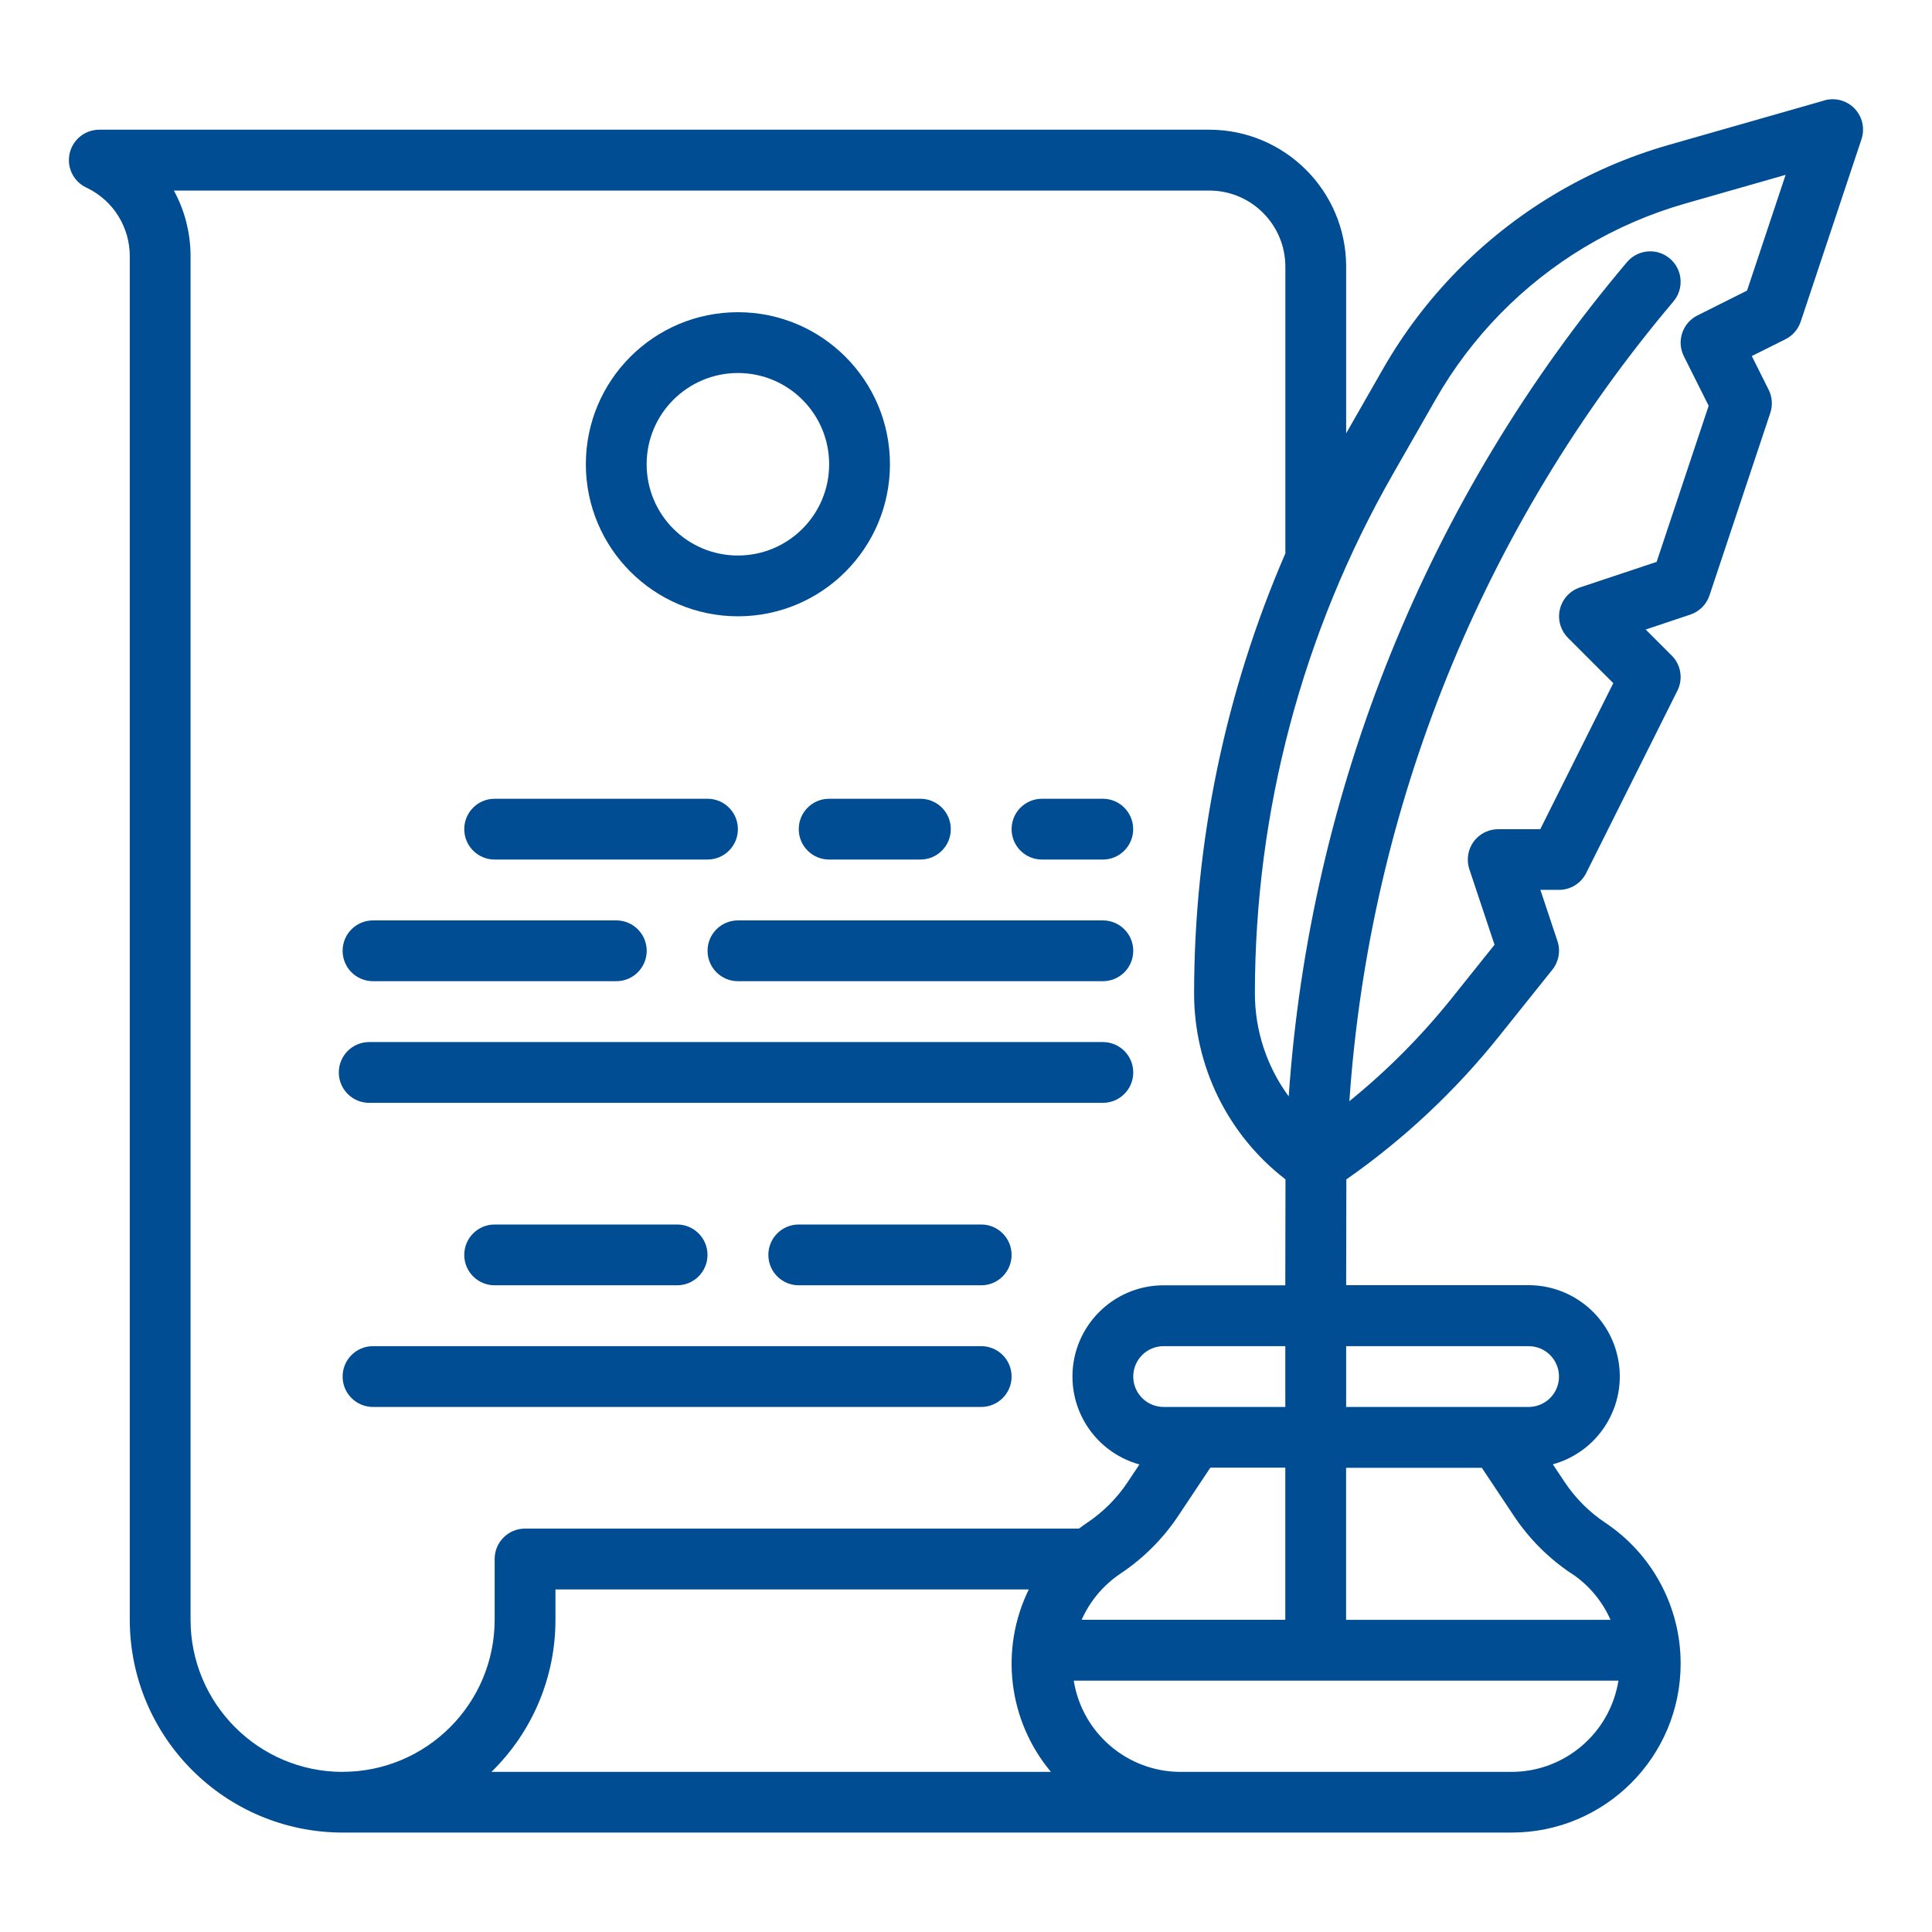 <?xml version="1.0" encoding="UTF-8"?><svg id="Layer_1" xmlns="http://www.w3.org/2000/svg" viewBox="0 0 300 300"><defs><style>.cls-1{fill:#004d94;}</style></defs><g id="outline"><path class="cls-1" d="M161.8,133.47h9.44c2.61,0,4.72-2.11,4.72-4.72s-2.11-4.72-4.72-4.72h-9.44c-2.61,0-4.72,2.11-4.72,4.72s2.11,4.72,4.72,4.72Z"/><path class="cls-1" d="M283.28,15.6l-24.18,6.91c-6.29,1.8-12.32,4.41-17.92,7.78h0c-10.98,6.6-20.08,15.9-26.44,27.01l-5.71,9.99v-25.9c-.01-11.73-9.52-21.24-21.25-21.25H15.42c-2.61,0-4.72,2.11-4.72,4.72,0,1.79,1.01,3.43,2.61,4.22l.31.15c4.01,1.99,6.54,6.08,6.53,10.56v211.72c.02,18.25,14.81,33.03,33.05,33.05h181.52c14.5,0,26.25-11.75,26.25-26.25,0-8.78-4.39-16.98-11.69-21.85-2.51-1.67-4.65-3.82-6.32-6.32l-1.84-2.76c7.54-2.08,11.97-9.88,9.89-17.42-1.69-6.14-7.28-10.39-13.65-10.4h-28.33s.02-15.62.03-16.42c8.94-6.25,16.93-13.74,23.74-22.26l8.25-10.31c1-1.25,1.3-2.92.79-4.44l-2.65-7.95h2.89c1.79,0,3.42-1.01,4.22-2.61l14.17-28.33c.91-1.82.55-4.01-.89-5.45l-4.04-4.04,6.92-2.31c1.41-.47,2.52-1.58,2.99-2.99l9.44-28.33c.4-1.19.3-2.49-.26-3.61l-2.61-5.22,5.22-2.61c1.12-.56,1.97-1.54,2.37-2.73l9.44-28.33c.83-2.47-.51-5.15-2.98-5.97-.9-.3-1.88-.32-2.8-.06ZM53.2,275.14c-13.03-.01-23.6-10.58-23.61-23.61V39.8c0-3.57-.88-7.08-2.59-10.21h160.78c6.52,0,11.8,5.29,11.81,11.81v44.25c0,.09,0,.18.01.26-9.34,21.57-14.17,44.82-14.18,68.32-.01,11.32,5.23,22,14.19,28.9,0,.81-.03,16.45-.03,16.45h-18.89c-7.82,0-14.16,6.35-14.16,14.17,0,6.37,4.26,11.95,10.4,13.65l-1.84,2.76c-1.67,2.51-3.82,4.65-6.32,6.32-.42.28-.83.57-1.23.88h-86.01c-2.61,0-4.72,2.11-4.72,4.72v9.44c-.01,13.03-10.58,23.6-23.61,23.61ZM180.69,218.47c-2.61,0-4.72-2.11-4.72-4.72s2.11-4.72,4.72-4.72h18.89v9.44h-18.89ZM199.58,227.91v23.61h-31.62c1.29-2.92,3.39-5.41,6.05-7.19,3.54-2.36,6.58-5.4,8.94-8.94l4.99-7.49h11.64ZM76.31,275.14c6.36-6.21,9.95-14.72,9.94-23.61v-4.72h73.5c-4.55,9.29-3.2,20.4,3.44,28.33h-86.88ZM234.71,275.14h-51.38c-8.26-.01-15.29-6.01-16.6-14.17h84.58c-1.31,8.15-8.34,14.16-16.6,14.17h0ZM244.04,244.34c2.66,1.77,4.75,4.26,6.04,7.19h-41.06v-23.61h21.08l4.99,7.49c2.36,3.54,5.4,6.58,8.94,8.94h0ZM237.36,209.03c2.61,0,4.72,2.11,4.72,4.72s-2.11,4.72-4.72,4.72h-28.33v-9.44h28.33ZM271.27,45.13l-7.69,3.85c-2.33,1.17-3.28,4-2.11,6.34l3.85,7.69-8.08,24.24-11.92,3.97c-2.47.82-3.81,3.5-2.99,5.97.23.7.62,1.33,1.14,1.85l7.04,7.04-11.34,22.68h-6.53c-2.61,0-4.72,2.11-4.72,4.72,0,.51.08,1.01.24,1.49l3.91,11.73-6.65,8.31c-4.71,5.88-10.04,11.24-15.89,15.98,3.13-45.69,20.76-89.2,50.32-124.18,1.68-1.99,1.44-4.97-.55-6.66s-4.97-1.44-6.66.55h0c-30.85,36.49-49.25,81.87-52.53,129.55-3.42-4.65-5.26-10.26-5.25-16.03.01-28.25,7.38-56,21.39-80.53l6.69-11.7c5.56-9.71,13.51-17.84,23.1-23.6h0c4.9-2.94,10.17-5.22,15.66-6.79l15.57-4.45-5.99,17.98Z"/><path class="cls-1" d="M114.58,95.7c13.04,0,23.61-10.57,23.61-23.61s-10.57-23.61-23.61-23.61-23.61,10.57-23.61,23.61c.01,13.03,10.58,23.6,23.61,23.61ZM114.58,57.92c7.82,0,14.17,6.34,14.17,14.17s-6.34,14.17-14.17,14.17-14.17-6.34-14.17-14.17c0-7.82,6.35-14.16,14.17-14.17Z"/><path class="cls-1" d="M57.33,171.25h113.92c2.61,0,4.72-2.11,4.72-4.72s-2.11-4.72-4.72-4.72H57.33c-2.61,0-4.72,2.11-4.72,4.72s2.11,4.72,4.72,4.72Z"/><path class="cls-1" d="M76.81,133.47h33.05c2.61,0,4.72-2.11,4.72-4.72s-2.11-4.72-4.72-4.72h-33.05c-2.61,0-4.72,2.11-4.72,4.72s2.11,4.72,4.72,4.72Z"/><path class="cls-1" d="M124.03,128.75c0,2.61,2.11,4.72,4.72,4.72h14.17c2.61,0,4.72-2.11,4.72-4.72s-2.11-4.72-4.72-4.72h-14.17c-2.61,0-4.72,2.11-4.72,4.72Z"/><path class="cls-1" d="M57.92,152.36h37.78c2.61,0,4.72-2.11,4.72-4.72s-2.11-4.72-4.72-4.72h-37.78c-2.61,0-4.72,2.11-4.72,4.72s2.11,4.72,4.72,4.72Z"/><path class="cls-1" d="M171.25,142.92h-56.66c-2.61,0-4.72,2.11-4.72,4.72s2.11,4.72,4.72,4.72h56.66c2.61,0,4.72-2.11,4.72-4.72s-2.11-4.72-4.72-4.72Z"/><path class="cls-1" d="M76.81,190.14c-2.61,0-4.72,2.11-4.72,4.72s2.11,4.72,4.72,4.72h28.33c2.61,0,4.72-2.11,4.72-4.72s-2.11-4.72-4.72-4.72h-28.33Z"/><path class="cls-1" d="M124.03,190.14c-2.61,0-4.72,2.11-4.72,4.72s2.11,4.72,4.72,4.72h28.33c2.61,0,4.72-2.11,4.72-4.72s-2.11-4.72-4.72-4.72h-28.33Z"/><path class="cls-1" d="M157.08,213.75c0-2.61-2.11-4.72-4.72-4.72H57.92c-2.61,0-4.72,2.11-4.72,4.72s2.11,4.72,4.72,4.72h94.44c2.61,0,4.72-2.11,4.72-4.72Z"/></g></svg>